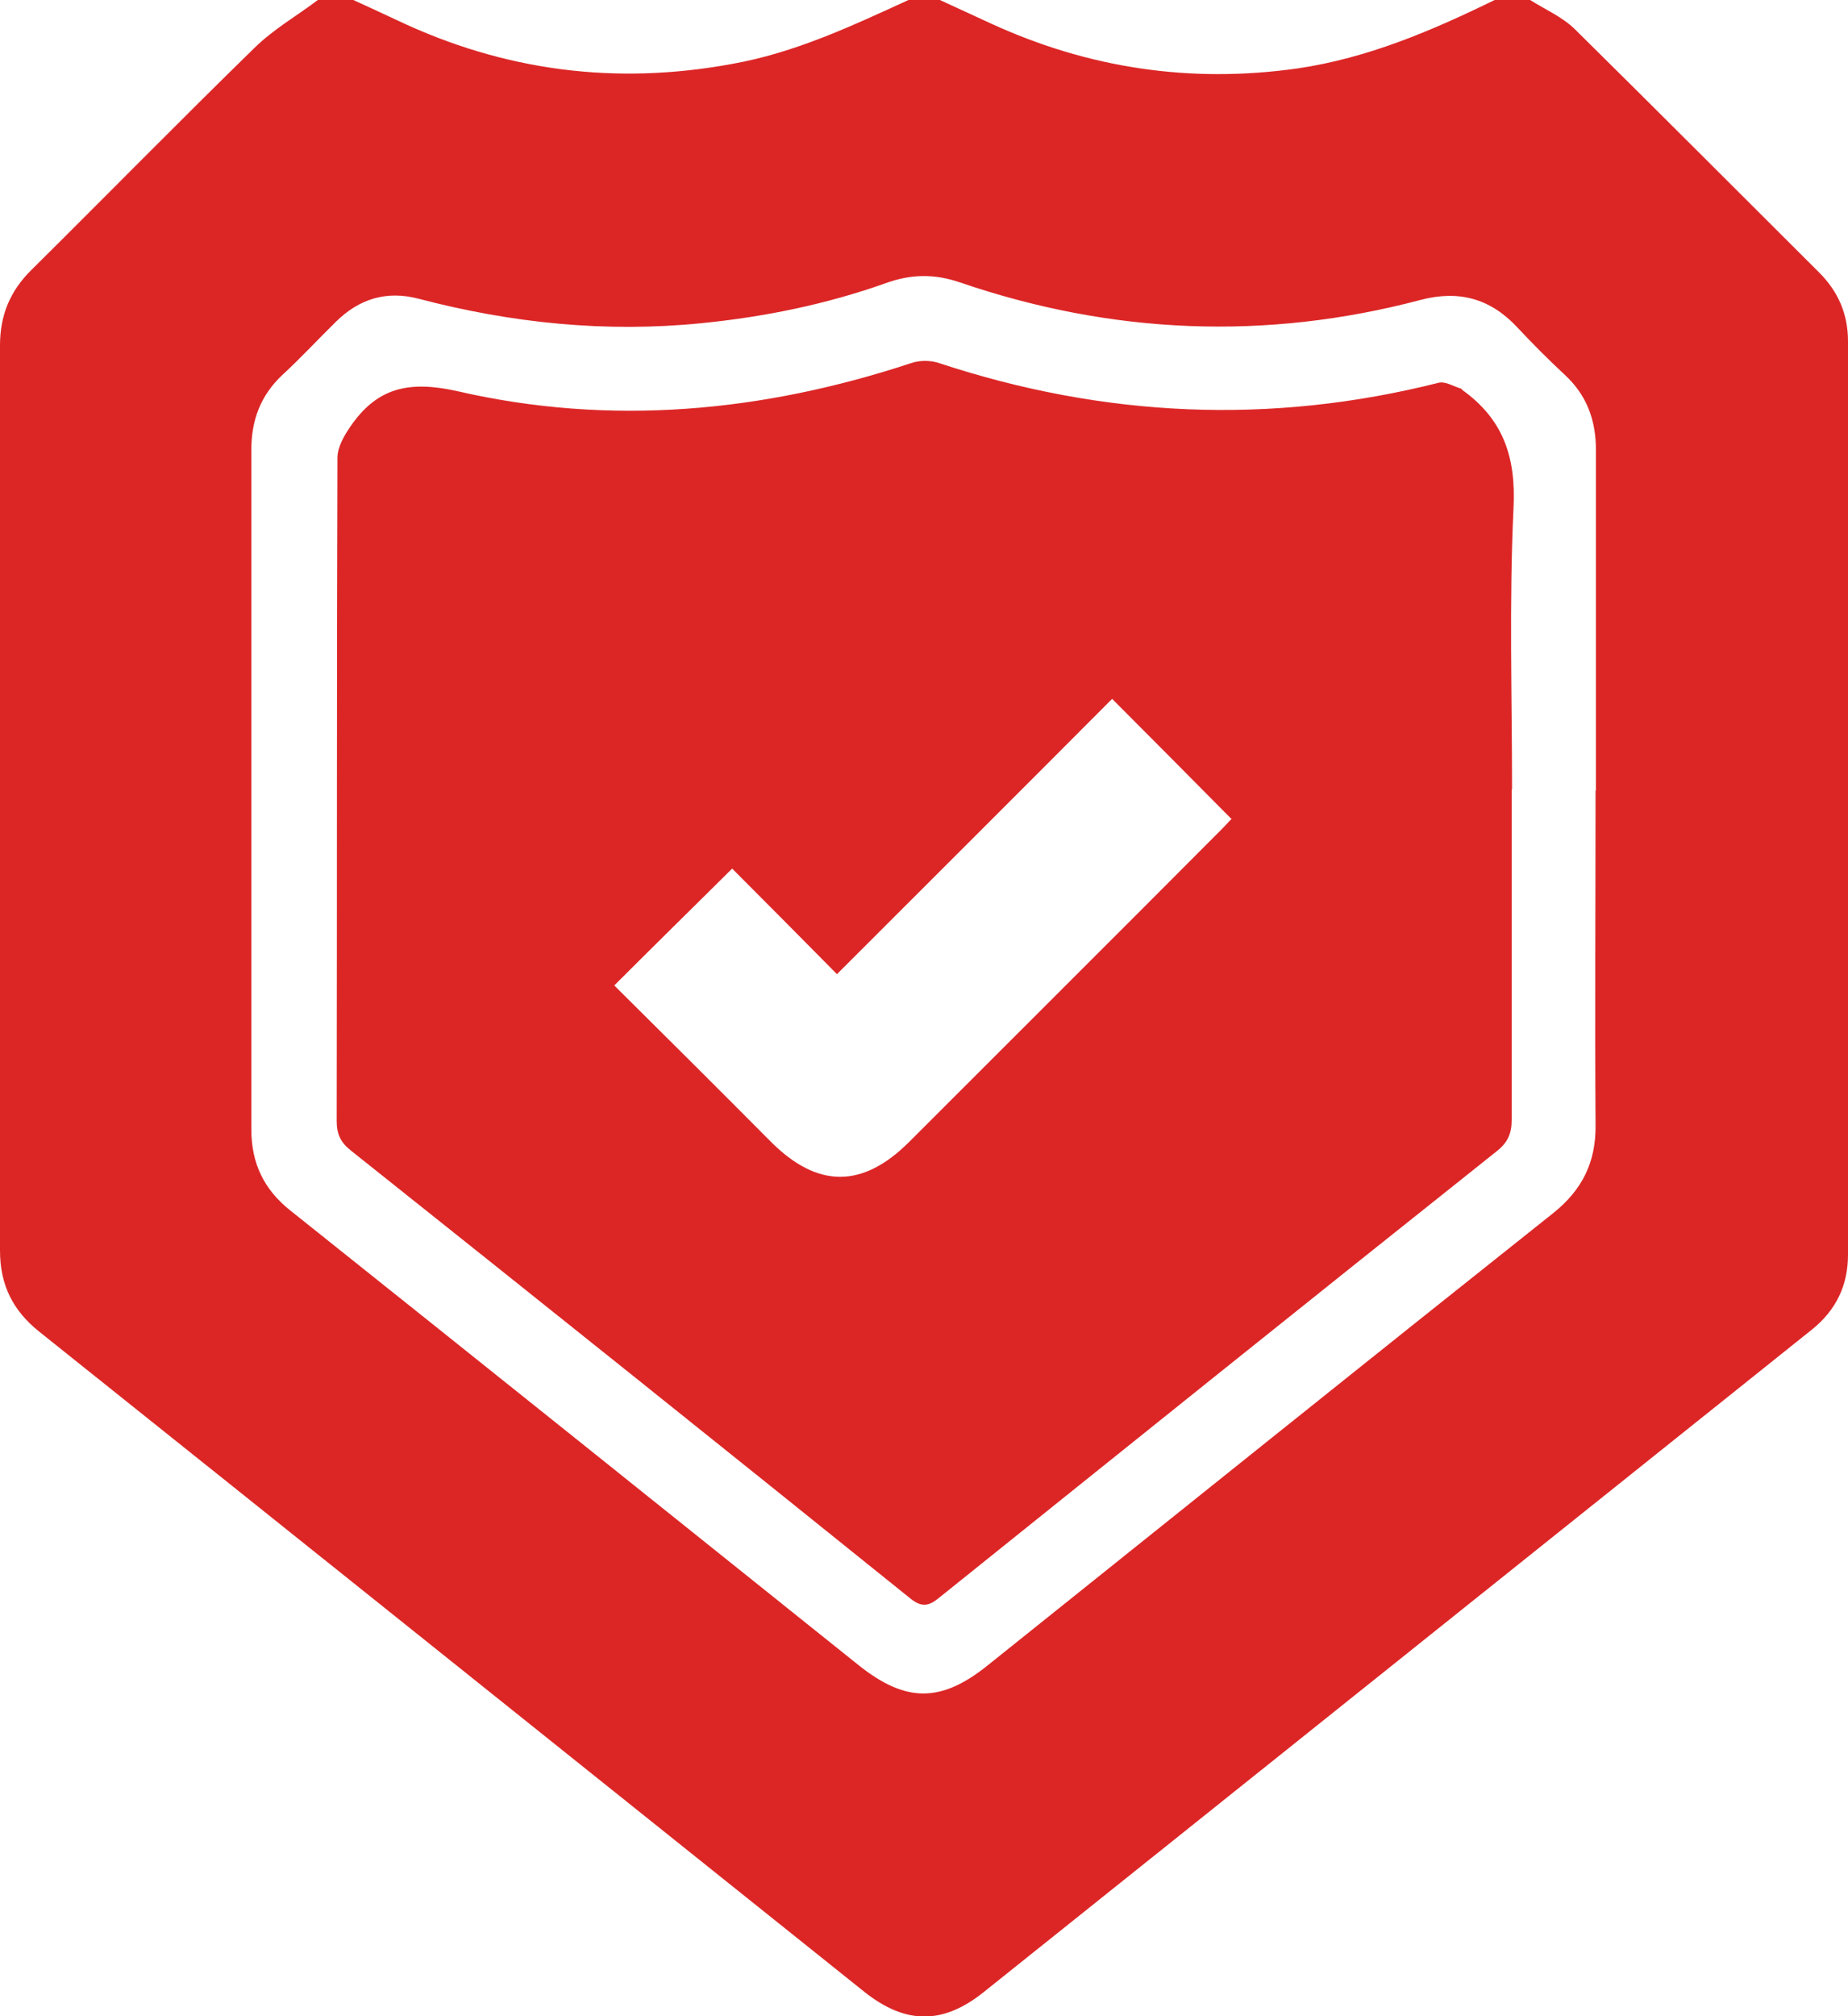 <?xml version="1.0" encoding="UTF-8"?> <svg xmlns="http://www.w3.org/2000/svg" id="Capa_1" data-name="Capa 1" viewBox="0 0 50 54.53"><defs><style> .cls-1 { fill: #dc2626; } </style></defs><path class="cls-1" d="m8.6,0C8.92,0,9.24,0,9.56,0c.4.18.8.37,1.19.55,2.89,1.37,5.9,1.76,9.05,1.18C21.5,1.43,23.03.71,24.58,0,24.86,0,25.14,0,25.43,0c.46.21.93.43,1.39.64,2.64,1.21,5.4,1.62,8.29,1.21C37.01,1.57,38.74.83,40.44,0,40.76,0,41.08,0,41.4,0c.41.26.88.46,1.22.8,2.21,2.18,4.4,4.38,6.6,6.57.52.52.78,1.13.78,1.86,0,8.23,0,16.47,0,24.7,0,.83-.32,1.5-.98,2.03-7.47,5.97-14.93,11.94-22.4,17.91-1.11.89-2.12.88-3.23,0-7.44-5.95-14.87-11.9-22.32-17.85C.34,35.44,0,34.74,0,33.82,0,25.66,0,17.5,0,9.34c0-.81.27-1.47.85-2.04C2.87,5.3,4.86,3.27,6.89,1.29,7.4.79,8.03.43,8.6,0Zm34.58,21.38c0-3.07,0-6.14,0-9.21,0-.81-.25-1.49-.85-2.04-.44-.41-.87-.84-1.28-1.28-.73-.78-1.58-1.01-2.61-.74-4.2,1.11-8.36.93-12.46-.47-.69-.24-1.34-.23-2.02.02-1.61.57-3.27.91-4.98,1.08-2.59.26-5.13,0-7.65-.66-.87-.23-1.61,0-2.24.62-.48.47-.94.97-1.44,1.43-.6.56-.85,1.23-.85,2.04,0,6.12,0,12.25,0,18.37,0,.92.34,1.63,1.06,2.2,5.13,4.09,10.26,8.2,15.38,12.3,1.27,1.01,2.22,1.01,3.48,0,5.1-4.08,10.19-8.17,15.3-12.23.79-.63,1.16-1.38,1.15-2.38-.02-3.02,0-6.03,0-9.05Z"></path><path class="cls-1" d="m40.9,21.35c0,2.98,0,5.96,0,8.94,0,.37-.11.61-.4.84-5.04,4.01-10.06,8.04-15.08,12.07-.29.24-.48.28-.8.02-5.03-4.05-10.07-8.08-15.12-12.1-.28-.22-.39-.44-.39-.8.01-5.98,0-11.96.02-17.94,0-.28.17-.58.34-.83.72-1.06,1.58-1.27,2.91-.97,4.13.95,8.24.57,12.27-.76.23-.08.53-.08.76,0,4.46,1.47,8.96,1.68,13.52.53.18-.04.4.1.6.16.02,0,.02.03.04.04,1.1.79,1.45,1.81,1.38,3.19-.12,2.53-.04,5.07-.04,7.61Zm-18.26,4.99c-.95-.96-1.91-1.93-2.83-2.85-1.05,1.04-2.11,2.08-3.19,3.16,1.41,1.4,2.83,2.81,4.24,4.23,1.26,1.26,2.48,1.26,3.74,0,2.82-2.82,5.65-5.64,8.47-8.47.11-.11.21-.23.25-.26-1.08-1.09-2.13-2.15-3.23-3.25-2.43,2.44-4.9,4.9-7.45,7.45Z"></path></svg> 